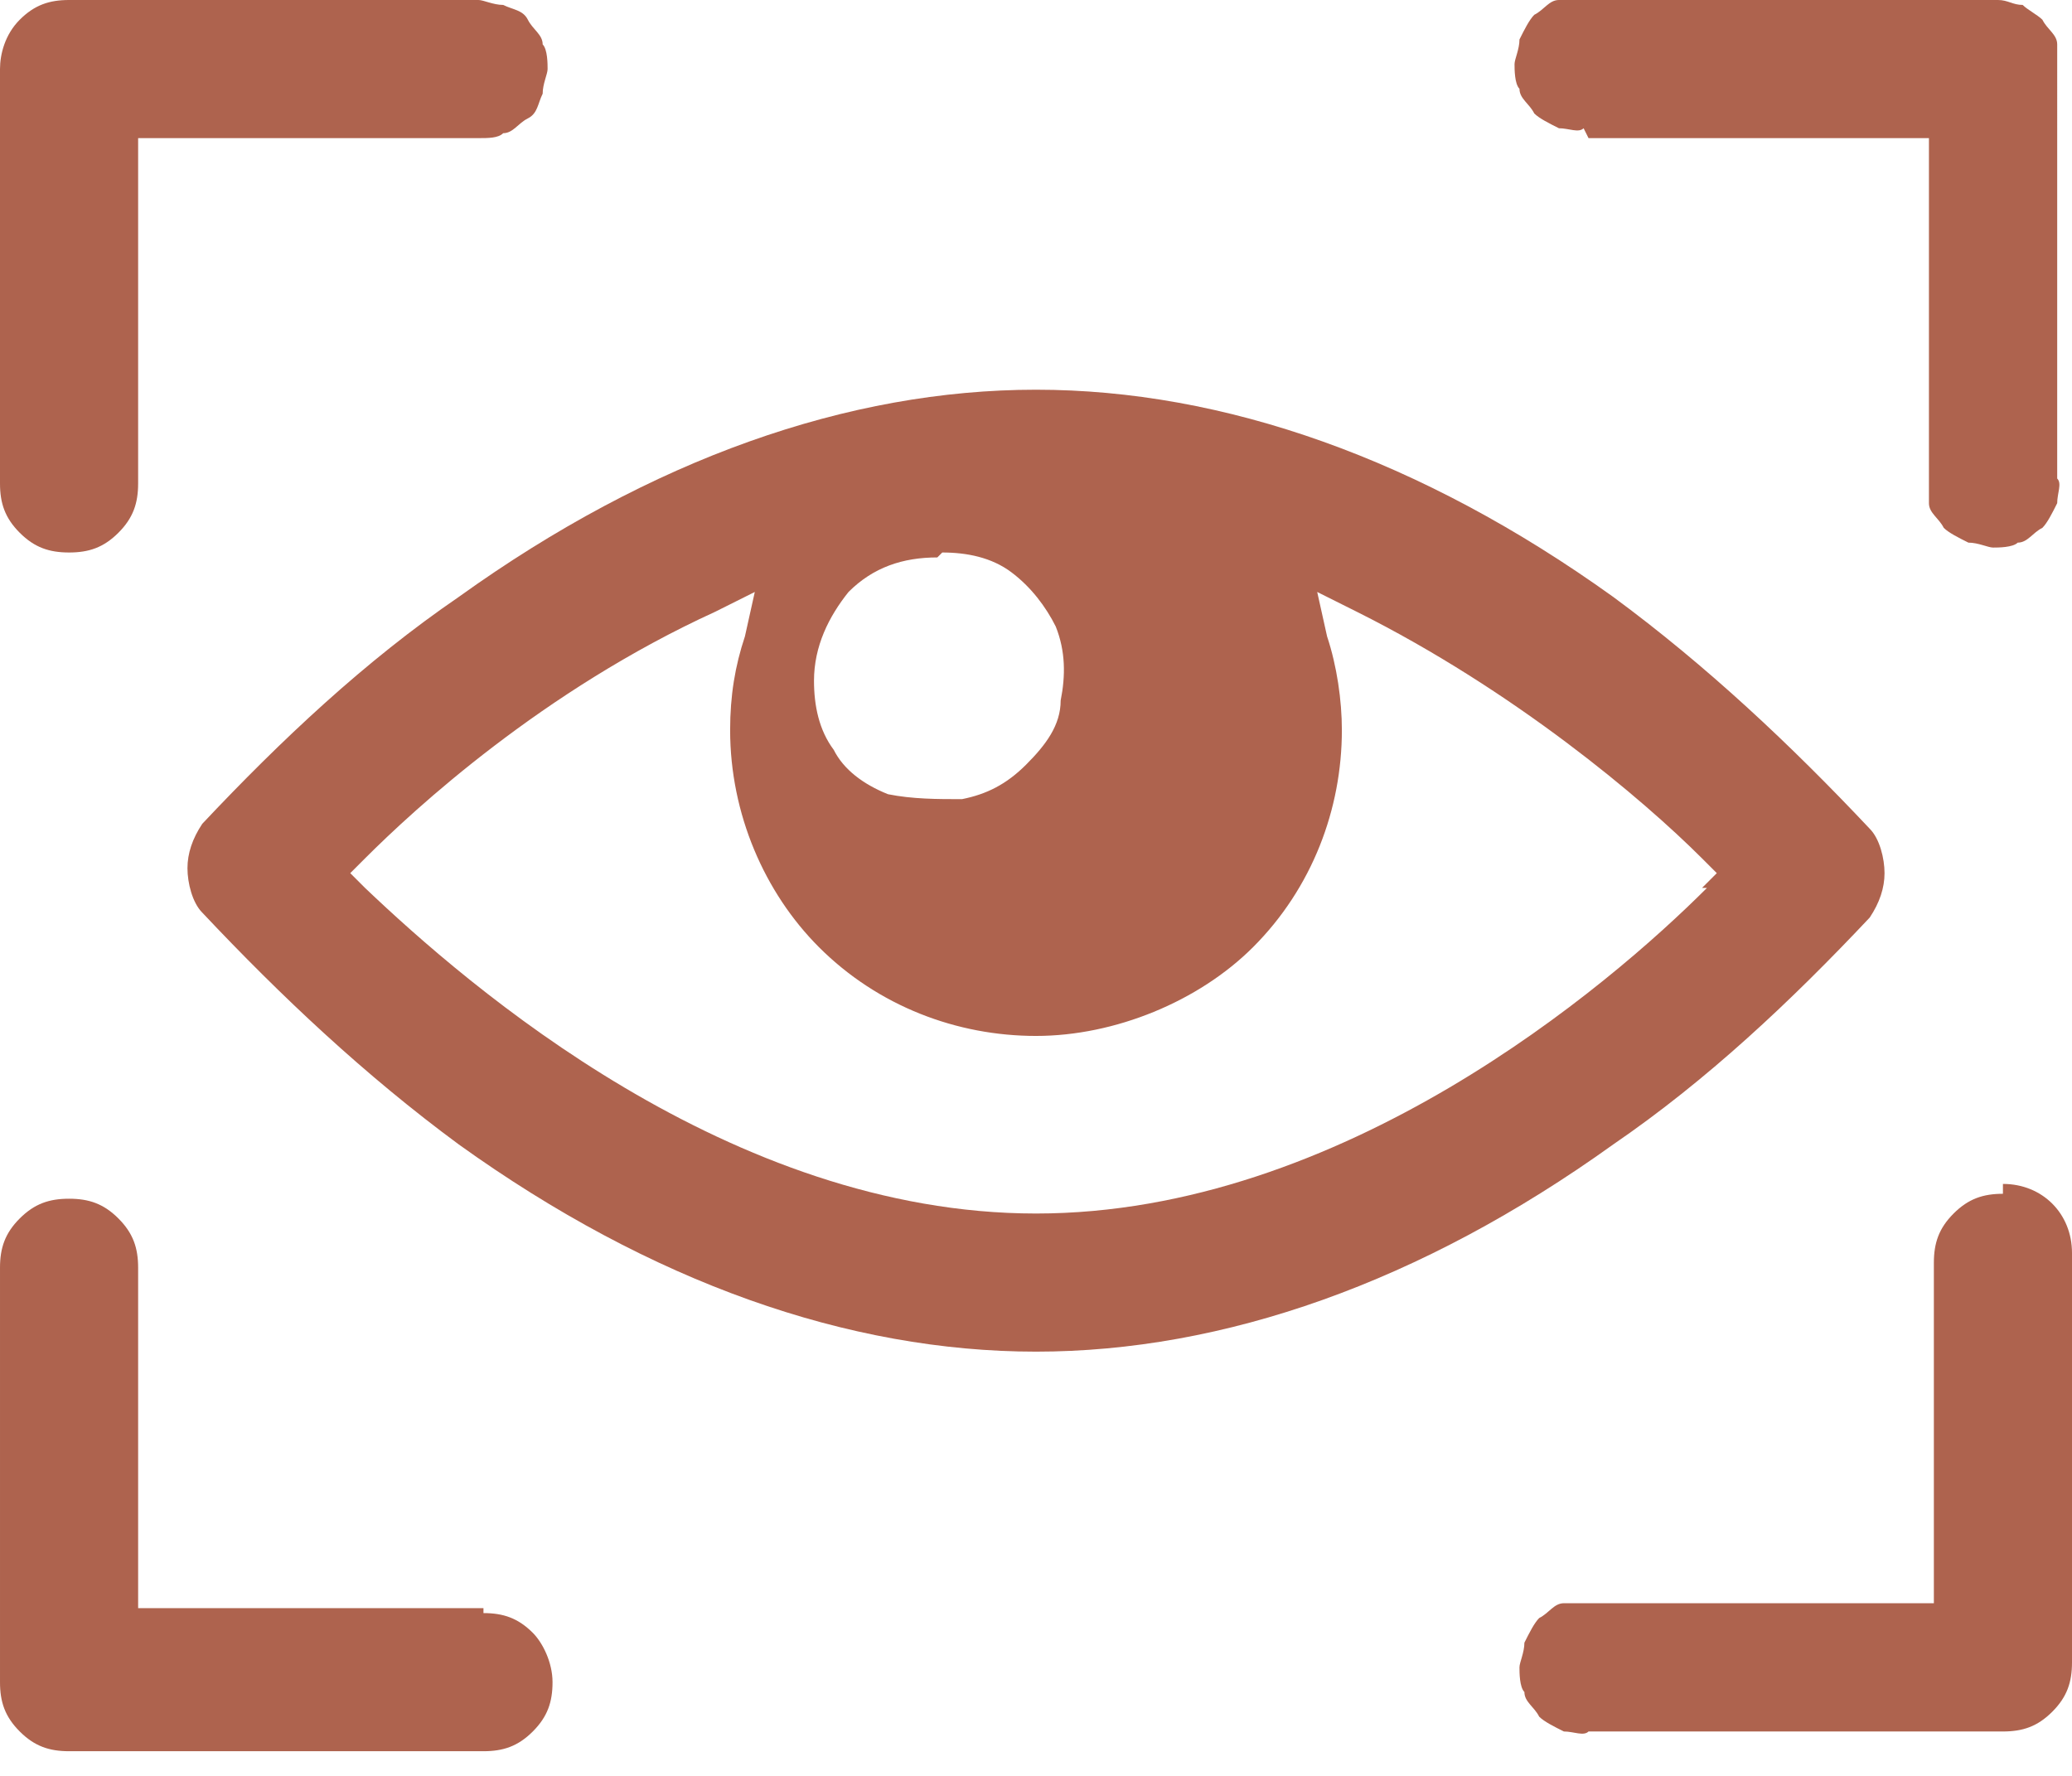 <?xml version="1.0" encoding="UTF-8"?>
<svg id="Layer_1" xmlns="http://www.w3.org/2000/svg" version="1.1" viewBox="0 0 42 36">
  <!-- Generator: Adobe Illustrator 29.1.0, SVG Export Plug-In . SVG Version: 2.1.0 Build 142)  -->
  <defs>
    <style>
      .st0 {
        fill: #ae634e;
      }
    </style>
  </defs>
  <path class="st0" d="M37.9,18.6c.2-.3.3-.6.3-.9s-.1-.7-.3-.9h0c-1.6-1.7-3.3-3.3-5.2-4.7-3.9-2.8-7.9-4.2-11.7-4.2s-7.8,1.4-11.7,4.2c-1.9,1.3-3.6,2.9-5.2,4.6h0c-.2.3-.3.6-.3.9s.1.7.3.9h0c1.6,1.7,3.3,3.3,5.2,4.7,3.9,2.8,7.9,4.2,11.7,4.2s7.8-1.4,11.7-4.2c1.9-1.3,3.6-2.9,5.2-4.6h0ZM19.1,11.2c.5,0,1,.1,1.4.4.4.3.7.7.9,1.1.2.5.2,1,.1,1.5,0,.5-.3.9-.7,1.3-.4.4-.8.6-1.3.7-.5,0-1,0-1.5-.1-.5-.2-.9-.5-1.1-.9-.3-.4-.4-.9-.4-1.4,0-.7.3-1.3.7-1.8.5-.5,1.1-.7,1.8-.7ZM34.6,18c-2,2-7.4,6.6-13.6,6.6s-11.5-4.6-13.6-6.6l-.3-.3.3-.3c1-1,3.6-3.4,7.1-5l.8-.4-.2.9c-.2.6-.3,1.2-.3,1.9,0,1.7.7,3.3,1.8,4.4,1.2,1.2,2.8,1.8,4.4,1.8s3.3-.7,4.4-1.8c1.2-1.2,1.8-2.8,1.8-4.4,0-.6-.1-1.3-.3-1.9l-.2-.9.8.4c3.2,1.6,5.8,3.8,7,5l.3.3-.3.3Z"/>
  <path class="st0" d="M1.4,11.2c.4,0,.7-.1,1-.4.3-.3.4-.6.4-1V2.8h6.9c.2,0,.4,0,.5-.1.2,0,.3-.2.5-.3s.2-.3.3-.5c0-.2.1-.4.1-.5s0-.4-.1-.5c0-.2-.2-.3-.3-.5s-.3-.2-.5-.3c-.2,0-.4-.1-.5-.1H1.4c-.4,0-.7.1-1,.4C.1.7,0,1.1,0,1.4v8.4c0,.4.1.7.4,1,.3.3.6.4,1,.4Z"/>
  <path class="st0" d="M9.8,32.6H2.8v-6.9c0-.4-.1-.7-.4-1-.3-.3-.6-.4-1-.4s-.7.1-1,.4c-.3.3-.4.6-.4,1v8.4c0,.4.1.7.4,1,.3.3.6.4,1,.4h8.4c.4,0,.7-.1,1-.4.3-.3.4-.6.4-1,0-.4-.2-.8-.4-1-.3-.3-.6-.4-1-.4Z"/>
  <path class="st0" d="M32.2,2.8h6.9v6.9c0,.2,0,.4,0,.5,0,.2.2.3.3.5.1.1.3.2.5.3.2,0,.4.1.5.1s.4,0,.5-.1c.2,0,.3-.2.5-.3.1-.1.2-.3.3-.5,0-.2.1-.4,0-.5V1.4c0-.2,0-.4,0-.5,0-.2-.2-.3-.3-.5-.1-.1-.3-.2-.4-.3-.2,0-.3-.1-.5-.1h-8.4c-.2,0-.4,0-.5,0-.2,0-.3.2-.5.3-.1.1-.2.3-.3.5,0,.2-.1.4-.1.5s0,.4.1.5c0,.2.2.3.3.5.1.1.3.2.5.3.2,0,.4.1.5,0Z"/>
  <path class="st0" d="M40.6,24.2c-.4,0-.7.1-1,.4-.3.3-.4.6-.4,1v6.9h-7c-.2,0-.4,0-.5,0-.2,0-.3.2-.5.3-.1.1-.2.3-.3.5,0,.2-.1.4-.1.5s0,.4.1.5c0,.2.2.3.3.5.1.1.3.2.5.3.2,0,.4.1.5,0h8.4c.4,0,.7-.1,1-.4.3-.3.4-.6.4-1v-8.3c0-.8-.6-1.4-1.4-1.4Z"/>
</svg>
